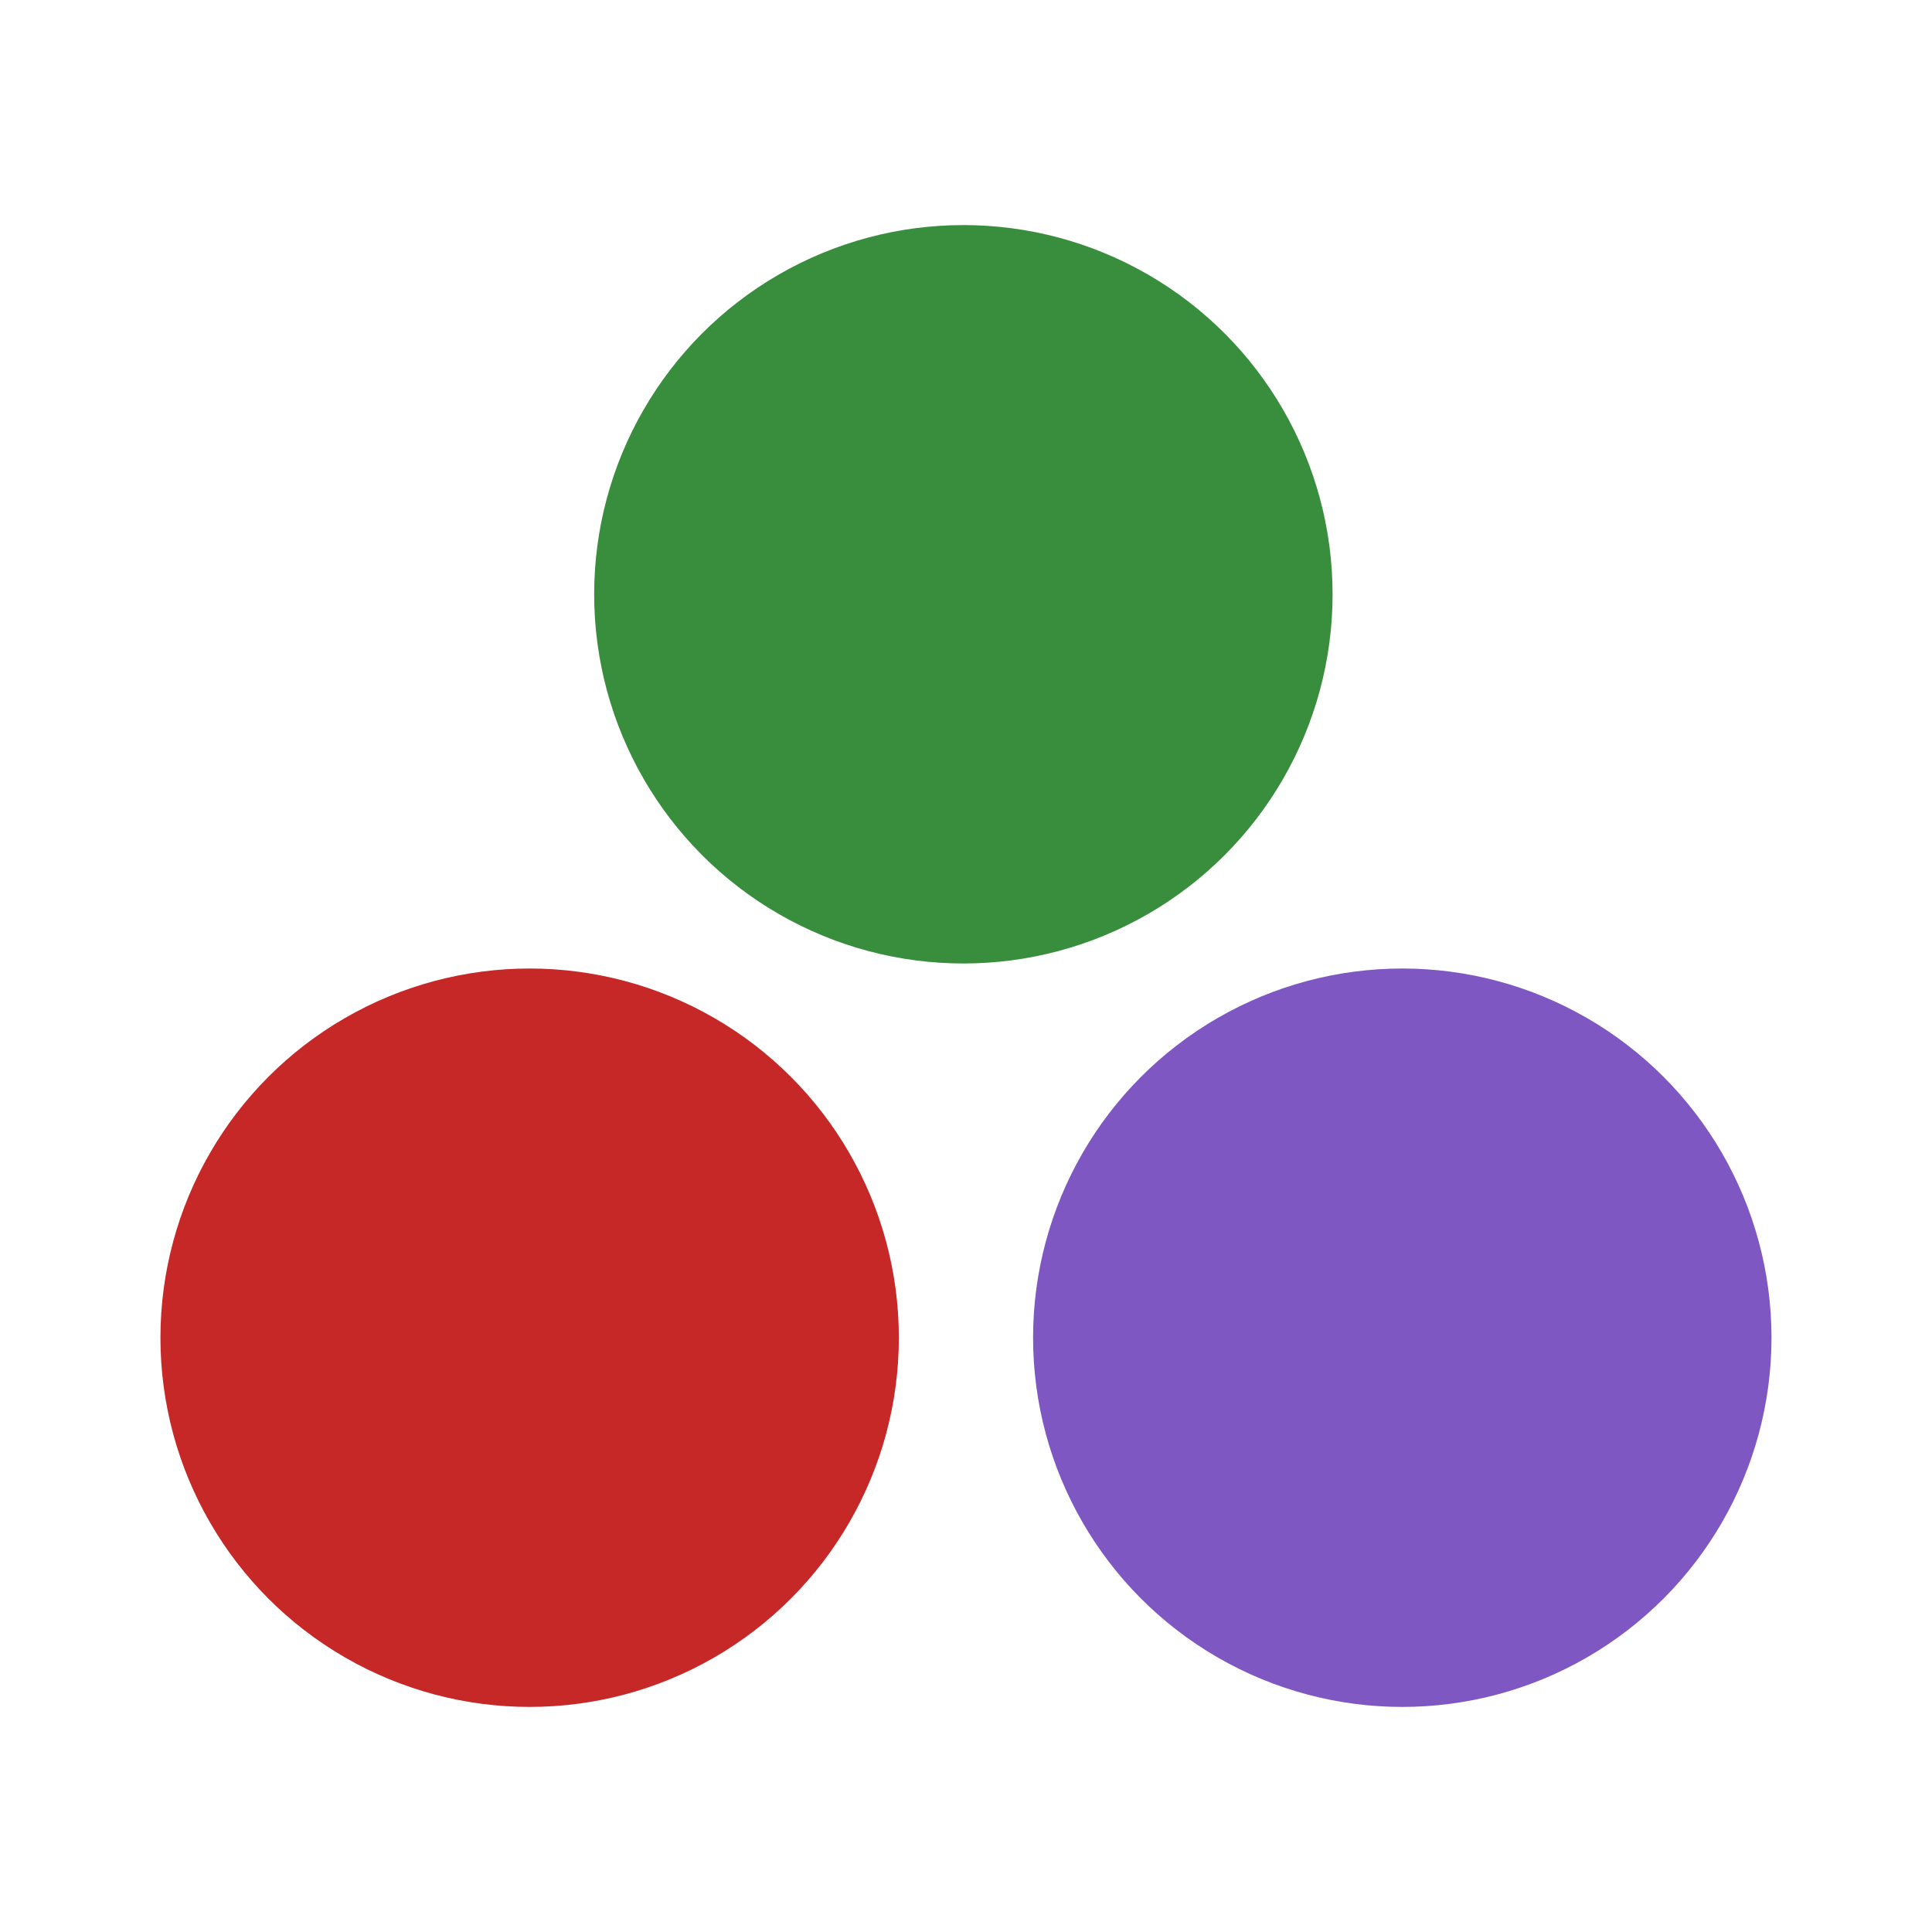 <svg xmlns="http://www.w3.org/2000/svg" viewBox="0 0 50 50"><g transform="translate(.21 -247.01)"><circle cx="13.497" cy="281.63" r="9.555" fill="#C62828"/><circle cx="36.081" cy="281.63" r="9.555" fill="#7E57C2"/><circle cx="24.722" cy="262.39" r="9.555" fill="#388E3C"/></g></svg>